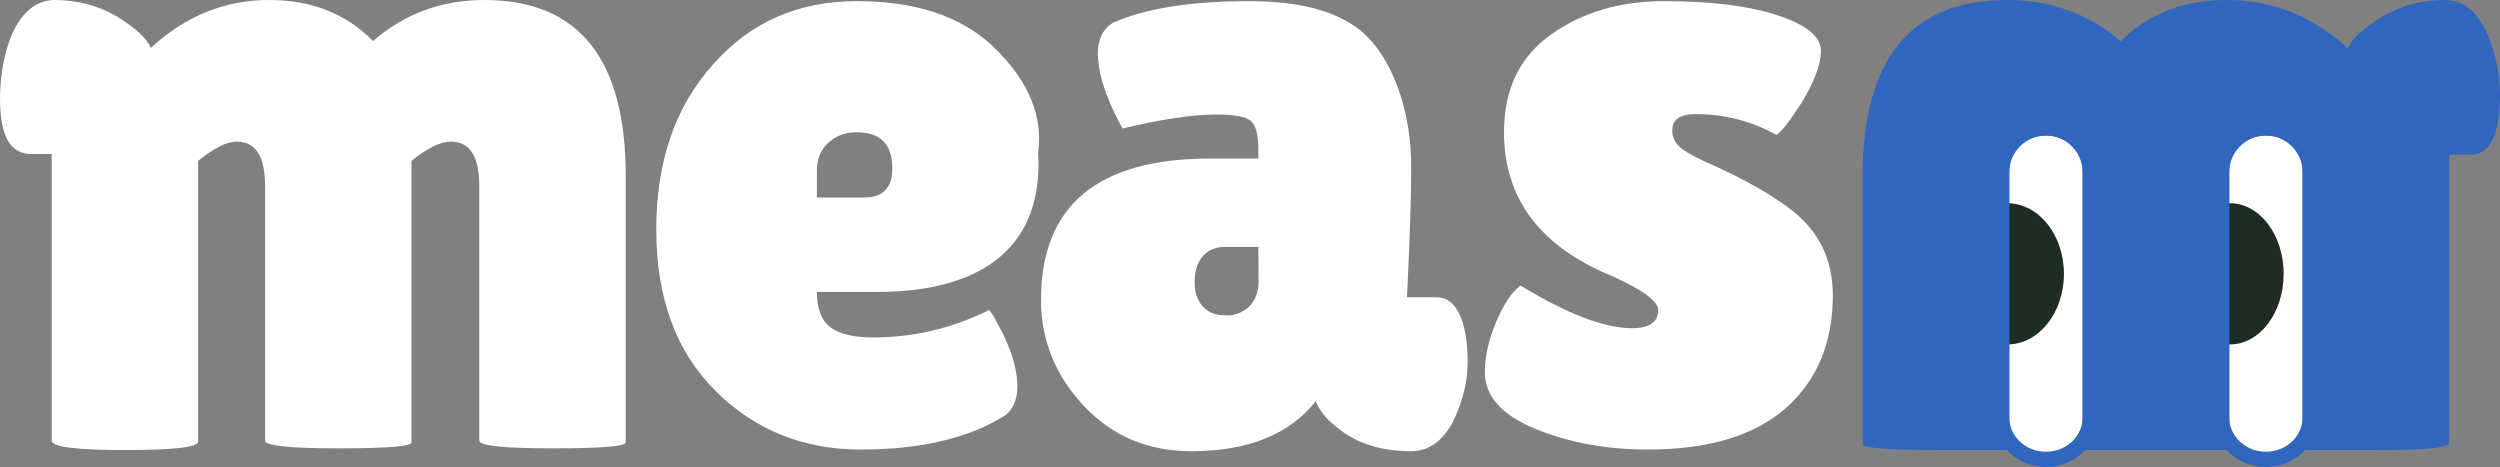 <?xml version="1.0" encoding="UTF-8"?> <svg xmlns="http://www.w3.org/2000/svg" width="91" height="17" viewBox="0 0 91 17" fill="none"><rect x="0" y="0" width="91" height="17" fill="#808080" stroke="none"/><path d="M80.948 6.277C80.948 5.41 81.658 4.708 82.535 4.708C83.412 4.708 84.122 5.41 84.122 6.277V15.169C84.122 16.036 83.412 16.738 82.535 16.738C81.658 16.738 80.948 16.036 80.948 15.169V6.277Z" fill="white"></path><path d="M72.747 6.277C72.747 5.41 73.458 4.708 74.334 4.708C75.211 4.708 75.921 5.41 75.921 6.277V15.169C75.921 16.036 75.211 16.738 74.334 16.738C73.458 16.738 72.747 16.036 72.747 15.169V6.277Z" fill="white"></path><path d="M75.127 9.968C75.127 11.387 74.207 12.537 73.073 12.537C71.94 12.537 71.02 11.387 71.02 9.968C71.02 8.549 71.94 7.399 73.073 7.399C74.207 7.399 75.127 8.549 75.127 9.968Z" fill="#1E2D24"></path><path d="M83.125 9.968C83.125 11.387 82.252 12.537 81.174 12.537C80.097 12.537 79.224 11.387 79.224 9.968C79.224 8.549 80.097 7.399 81.174 7.399C82.252 7.399 83.125 8.549 83.125 9.968Z" fill="#1E2D24"></path><path fill-rule="evenodd" clip-rule="evenodd" d="M76.364 6.18V15.196C76.364 16.228 75.48 17 74.472 17C73.464 17 72.581 16.228 72.581 15.196V6.18C72.581 5.148 73.464 4.375 74.472 4.375C75.48 4.375 76.364 5.148 76.364 6.18ZM84.371 6.18V15.196C84.371 16.228 83.487 17 82.48 17C81.472 17 80.588 16.228 80.588 15.196V6.18C80.588 5.148 81.472 4.375 82.48 4.375C83.487 4.375 84.371 5.148 84.371 6.18ZM74.472 4.933C73.735 4.933 73.138 5.491 73.138 6.18V15.196C73.138 15.884 73.735 16.443 74.472 16.443C75.209 16.443 75.807 15.884 75.807 15.196V6.18C75.807 5.491 75.209 4.933 74.472 4.933ZM82.48 4.933C81.742 4.933 81.145 5.491 81.145 6.18V15.196C81.145 15.884 81.742 16.443 82.48 16.443C83.216 16.443 83.814 15.884 83.814 15.196V6.18C83.814 5.491 83.216 4.933 82.48 4.933Z" fill="#3066BE"></path><path d="M73.216 16.38C73.165 16.239 73.138 16.087 73.138 15.929V6.269C73.138 5.531 73.735 4.933 74.472 4.933C75.209 4.933 75.807 5.531 75.807 6.269V15.929C75.807 16.087 75.779 16.239 75.729 16.38H81.223C81.172 16.239 81.145 16.087 81.145 15.929V6.269C81.145 5.531 81.742 4.933 82.48 4.933C83.216 4.933 83.814 5.531 83.814 6.269V15.929C83.814 16.087 83.787 16.239 83.736 16.38H86.427C88.253 16.38 89.148 16.328 89.148 16.099V5.627H89.942C90.647 5.627 91 4.892 91 3.423C91 2.777 90.87 2.105 90.611 1.407C90.248 0.469 89.698 0 88.962 0C88.163 0 87.421 0.198 86.736 0.594C86.041 1.011 85.616 1.396 85.46 1.751C84.174 0.584 82.706 0 81.057 0C79.48 0 78.194 0.5 77.198 1.5C76.026 0.5 74.646 0 73.059 0C69.552 0 67.799 2.141 67.799 6.424V16.161C67.799 16.307 68.702 16.38 70.507 16.38H73.216Z" fill="#3066BE"></path><path d="M14.978 5.855V16.102C14.978 16.247 14.095 16.32 12.328 16.32C10.541 16.32 9.648 16.226 9.648 16.039V6.758C9.648 5.689 9.303 5.154 8.612 5.154C8.257 5.154 7.79 5.388 7.211 5.855V16.07C7.211 16.278 6.328 16.382 4.561 16.382C2.774 16.382 1.881 16.268 1.881 16.039V5.606H1.129C0.438 5.606 0 5.056 0 3.593C0 2.949 0.105 2.133 0.359 1.437C0.715 0.503 1.28 0 2.001 0C2.783 0 3.571 0.197 4.241 0.592C4.921 1.007 5.338 1.391 5.49 1.744C6.749 0.581 8.186 0 9.8 0C11.343 0 12.602 0.498 13.577 1.495C14.724 0.498 16.075 0 17.628 0C21.06 0 22.776 2.133 22.776 6.4V16.102C22.776 16.247 21.893 16.32 20.126 16.32C18.339 16.32 17.445 16.226 17.445 16.039V6.758C17.445 5.689 17.1 5.154 16.41 5.154C16.034 5.154 15.557 5.388 14.978 5.855Z" fill="white"></path><path d="M55.349 10.396C57.05 11.429 58.401 11.946 59.401 11.946C60.04 11.946 60.359 11.726 60.359 11.286C60.359 10.969 59.808 10.56 58.705 10.059C56.066 8.985 54.746 7.236 54.746 4.813C54.746 3.248 55.318 2.062 56.462 1.254C57.596 0.446 58.968 0.042 60.576 0.042C62.246 0.042 63.596 0.206 64.627 0.533C65.73 0.881 66.281 1.321 66.281 1.852C66.281 2.323 66.06 2.931 65.617 3.678C65.132 4.434 64.812 4.843 64.658 4.905C63.751 4.404 62.771 4.153 61.72 4.153C61.153 4.153 60.869 4.353 60.869 4.751C60.869 4.997 60.978 5.212 61.194 5.396C61.411 5.57 61.818 5.784 62.416 6.04C63.581 6.572 64.508 7.104 65.199 7.635C66.209 8.412 66.715 9.45 66.715 10.749C66.715 12.477 66.142 13.848 64.998 14.86C63.854 15.862 62.179 16.363 59.973 16.363C58.478 16.363 57.117 16.113 55.89 15.612C54.664 15.111 54.05 14.42 54.05 13.541C54.05 12.968 54.189 12.355 54.468 11.7C54.746 11.046 55.04 10.611 55.349 10.396Z" fill="white"></path><path d="M36.431 15.213C35.135 15.98 33.433 16.363 31.324 16.363C29.236 16.363 27.478 15.653 26.048 14.231C24.608 12.8 23.888 10.841 23.888 8.356C23.888 5.871 24.583 3.862 25.971 2.328C27.318 0.804 29.056 0.042 31.185 0.042C33.294 0.042 34.929 0.574 36.091 1.638C37.222 2.701 37.995 4 37.788 5.534C37.995 8.929 35.829 10.627 31.91 10.627H29.735C29.735 11.24 29.9 11.67 30.229 11.915C30.558 12.16 31.077 12.283 31.787 12.283C33.258 12.283 34.662 11.951 35.999 11.286C36.009 11.276 36.035 11.306 36.076 11.378C36.127 11.44 36.194 11.552 36.276 11.716C36.605 12.299 36.827 12.835 36.94 13.326C37.053 13.817 37.063 14.221 36.971 14.538C36.878 14.855 36.698 15.08 36.431 15.213ZM32.481 6.132C32.481 5.253 32.049 4.813 31.185 4.813C30.774 4.813 30.429 4.941 30.152 5.196C29.874 5.442 29.735 5.784 29.735 6.224V7.19H31.448C32.137 7.19 32.481 6.838 32.481 6.132Z" fill="white"></path><path d="M40.86 4.677C40.489 3.999 40.232 3.388 40.087 2.844C39.954 2.29 39.928 1.849 40.01 1.52C40.103 1.192 40.273 0.961 40.52 0.827C41.694 0.304 43.348 0.042 45.48 0.042C47.592 0.042 49.07 0.525 49.915 1.489C50.78 2.475 51.367 4.153 51.367 6.062C51.367 7.971 51.213 10.82 51.213 10.82H52.294C52.655 10.82 52.933 11.03 53.129 11.451C53.325 11.861 53.422 12.441 53.422 13.191C53.422 13.899 53.242 14.623 52.882 15.362C52.5 16.07 51.996 16.424 51.367 16.424C50.234 16.424 49.317 16.121 48.617 15.516C48.277 15.249 48.035 14.946 47.891 14.607C46.933 15.818 45.423 16.424 43.363 16.424C41.797 16.424 40.5 15.88 39.469 14.792C38.419 13.684 37.893 12.39 37.893 10.912C37.893 7.484 39.948 5.77 44.059 5.77H45.805V5.462C45.805 4.907 45.712 4.553 45.526 4.399C45.341 4.245 44.924 4.168 44.275 4.168C43.42 4.168 42.282 4.338 40.86 4.677ZM43.484 10.242C43.484 10.551 43.537 10.903 43.794 11.169C44.062 11.436 44.345 11.489 44.726 11.479C45.118 11.468 45.813 11.17 45.813 10.242C45.813 9.837 45.805 8.988 45.805 8.988C45.805 8.988 45.415 8.988 44.598 8.988C43.781 8.988 43.484 9.624 43.484 10.242Z" fill="white"></path></svg> 